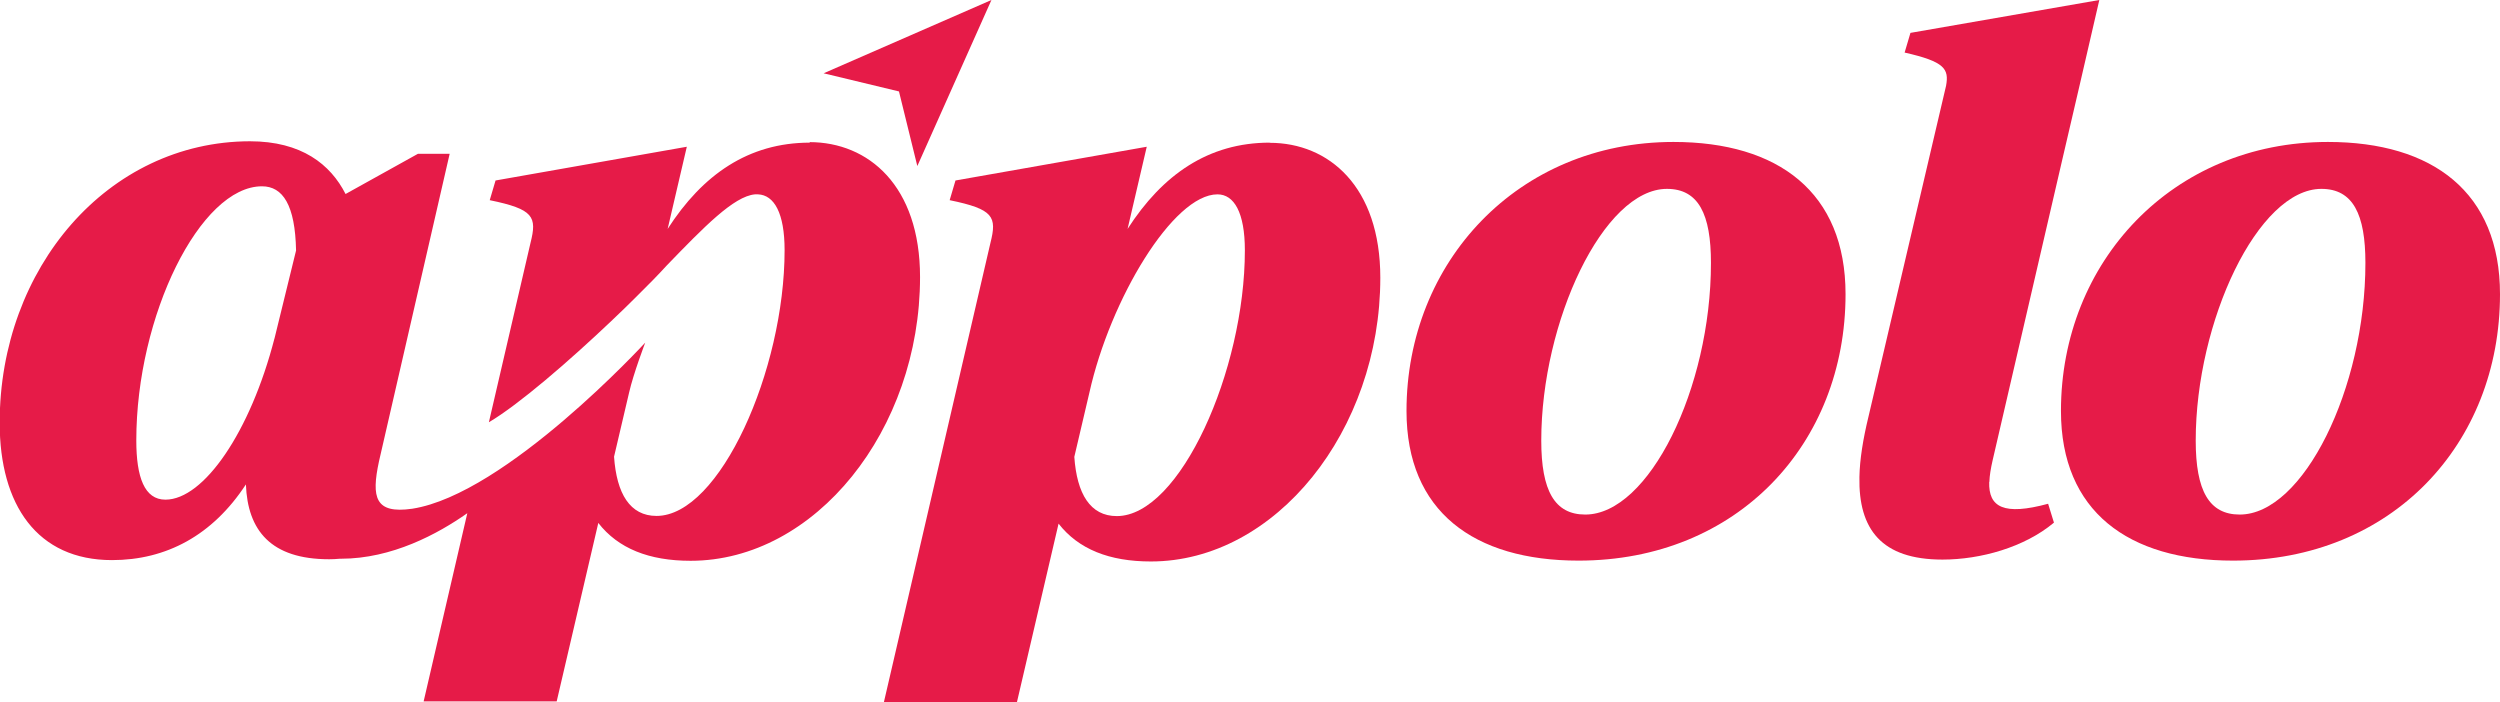 <svg xmlns="http://www.w3.org/2000/svg" viewBox="0 0 146 41" fill="#e61b48">
	<path d="m47.3,8.33c-3.59,0-6.27,1.87-8.31,5.04l1.12-4.8-11.17,1.97-.34,1.15c2.57.53,2.77.96,2.38,2.5l-2.43,10.47c1.76-1.04,4.66-3.55,7.18-5.94.01-.01.03-.02.04-.04.48-.45.95-.91,1.4-1.36.67-.66,1.27-1.27,1.78-1.83,2.15-2.22,3.9-4.03,5.14-4.14h.11s.05,0,.07,0c.94.04,1.55,1.09,1.55,3.26,0,7.01-3.79,15.52-7.48,15.52-1.55,0-2.33-1.3-2.48-3.46l.88-3.75c.25-1.1.94-2.91.94-2.91,0,0-8.13,8.85-13.61,9.7-2.17.31-2.39-.65-1.94-2.76l4.13-17.97h-1.85l-4.23,2.35c-.88-1.73-2.57-3.08-5.59-3.08-8.3.02-14.61,7.41-14.61,16.44,0,4.8,2.19,8.02,6.56,8.02,3.16,0,5.87-1.44,7.82-4.42.1,2.69,1.46,4.37,4.86,4.37.2,0,.41-.01.62-.03h.07c2.98,0,5.66-1.45,7.38-2.66l-2.55,10.99h7.77l2.43-10.42c1.16,1.49,2.96,2.21,5.39,2.21,7.28,0,13.4-7.64,13.4-16.57,0-5.33-3.01-7.88-6.46-7.88Zm-31.27,11.43c-1.41,5.47-4.13,9.42-6.37,9.42-1.22,0-1.7-1.3-1.7-3.46,0-7.3,3.74-14.84,7.34-14.84,1.22,0,1.94,1.1,1.99,3.75l-1.26,5.14Z"></path>
	<path d="m74.16,8.33c-3.59,0-6.27,1.87-8.31,5.04l1.12-4.8-11.17,1.97-.34,1.15c2.57.53,2.77.96,2.38,2.5l-6.22,26.81h7.77l2.43-10.42c1.16,1.49,2.96,2.21,5.39,2.21,7.28,0,13.4-7.64,13.4-16.57,0-5.33-3.01-7.88-6.46-7.88h0Zm-8.94,21.81c-1.55,0-2.33-1.3-2.48-3.46l.88-3.75c1.22-5.47,4.9-11.58,7.48-11.58.97,0,1.6,1.06,1.6,3.27,0,7.01-3.79,15.52-7.48,15.52Z"></path>
	<path d="m97.73,8.29c-9.08,0-15.59,7.01-15.59,15.71,0,5.86,3.93,8.74,10.05,8.74,9.28,0,15.59-6.82,15.59-15.56,0-5.95-3.93-8.89-10.05-8.89Zm-5.15,21.76c-1.79,0-2.57-1.39-2.57-4.32,0-6.97,3.64-14.7,7.34-14.7,1.85,0,2.57,1.49,2.57,4.32,0,7.35-3.64,14.7-7.34,14.7Z"></path>
	<path d="m135.95,8.29c-9.08,0-15.59,7.01-15.59,15.71,0,5.86,3.93,8.74,10.05,8.74,9.28,0,15.59-6.82,15.59-15.56,0-5.95-3.93-8.89-10.05-8.89Zm-5.15,21.76c-1.79,0-2.57-1.39-2.57-4.32,0-6.97,3.64-14.7,7.34-14.7,1.85,0,2.57,1.49,2.57,4.32,0,7.35-3.64,14.7-7.34,14.7Z"></path>
	<path d="m116.18,28.14c.01-.36.08-.78.19-1.26l4.08-17.61.99-4.25,1.16-5.02-11.03,1.92-.34,1.15c2.34.53,2.6.95,2.42,1.94l-4.53,19.32c-.32,1.32-.51,2.5-.53,3.53-.06,3.05,1.29,4.82,4.85,4.82,2.23,0,4.79-.72,6.5-2.15,0,0,.01,0,.01-.01l-.34-1.1c-2.58.7-3.49.21-3.44-1.28h.01Z"></path>
	<path d="m53.57,9.7L57.9,0l-9.8,4.28,4.4,1.06,1.07,4.35Z"></path>
</svg>
